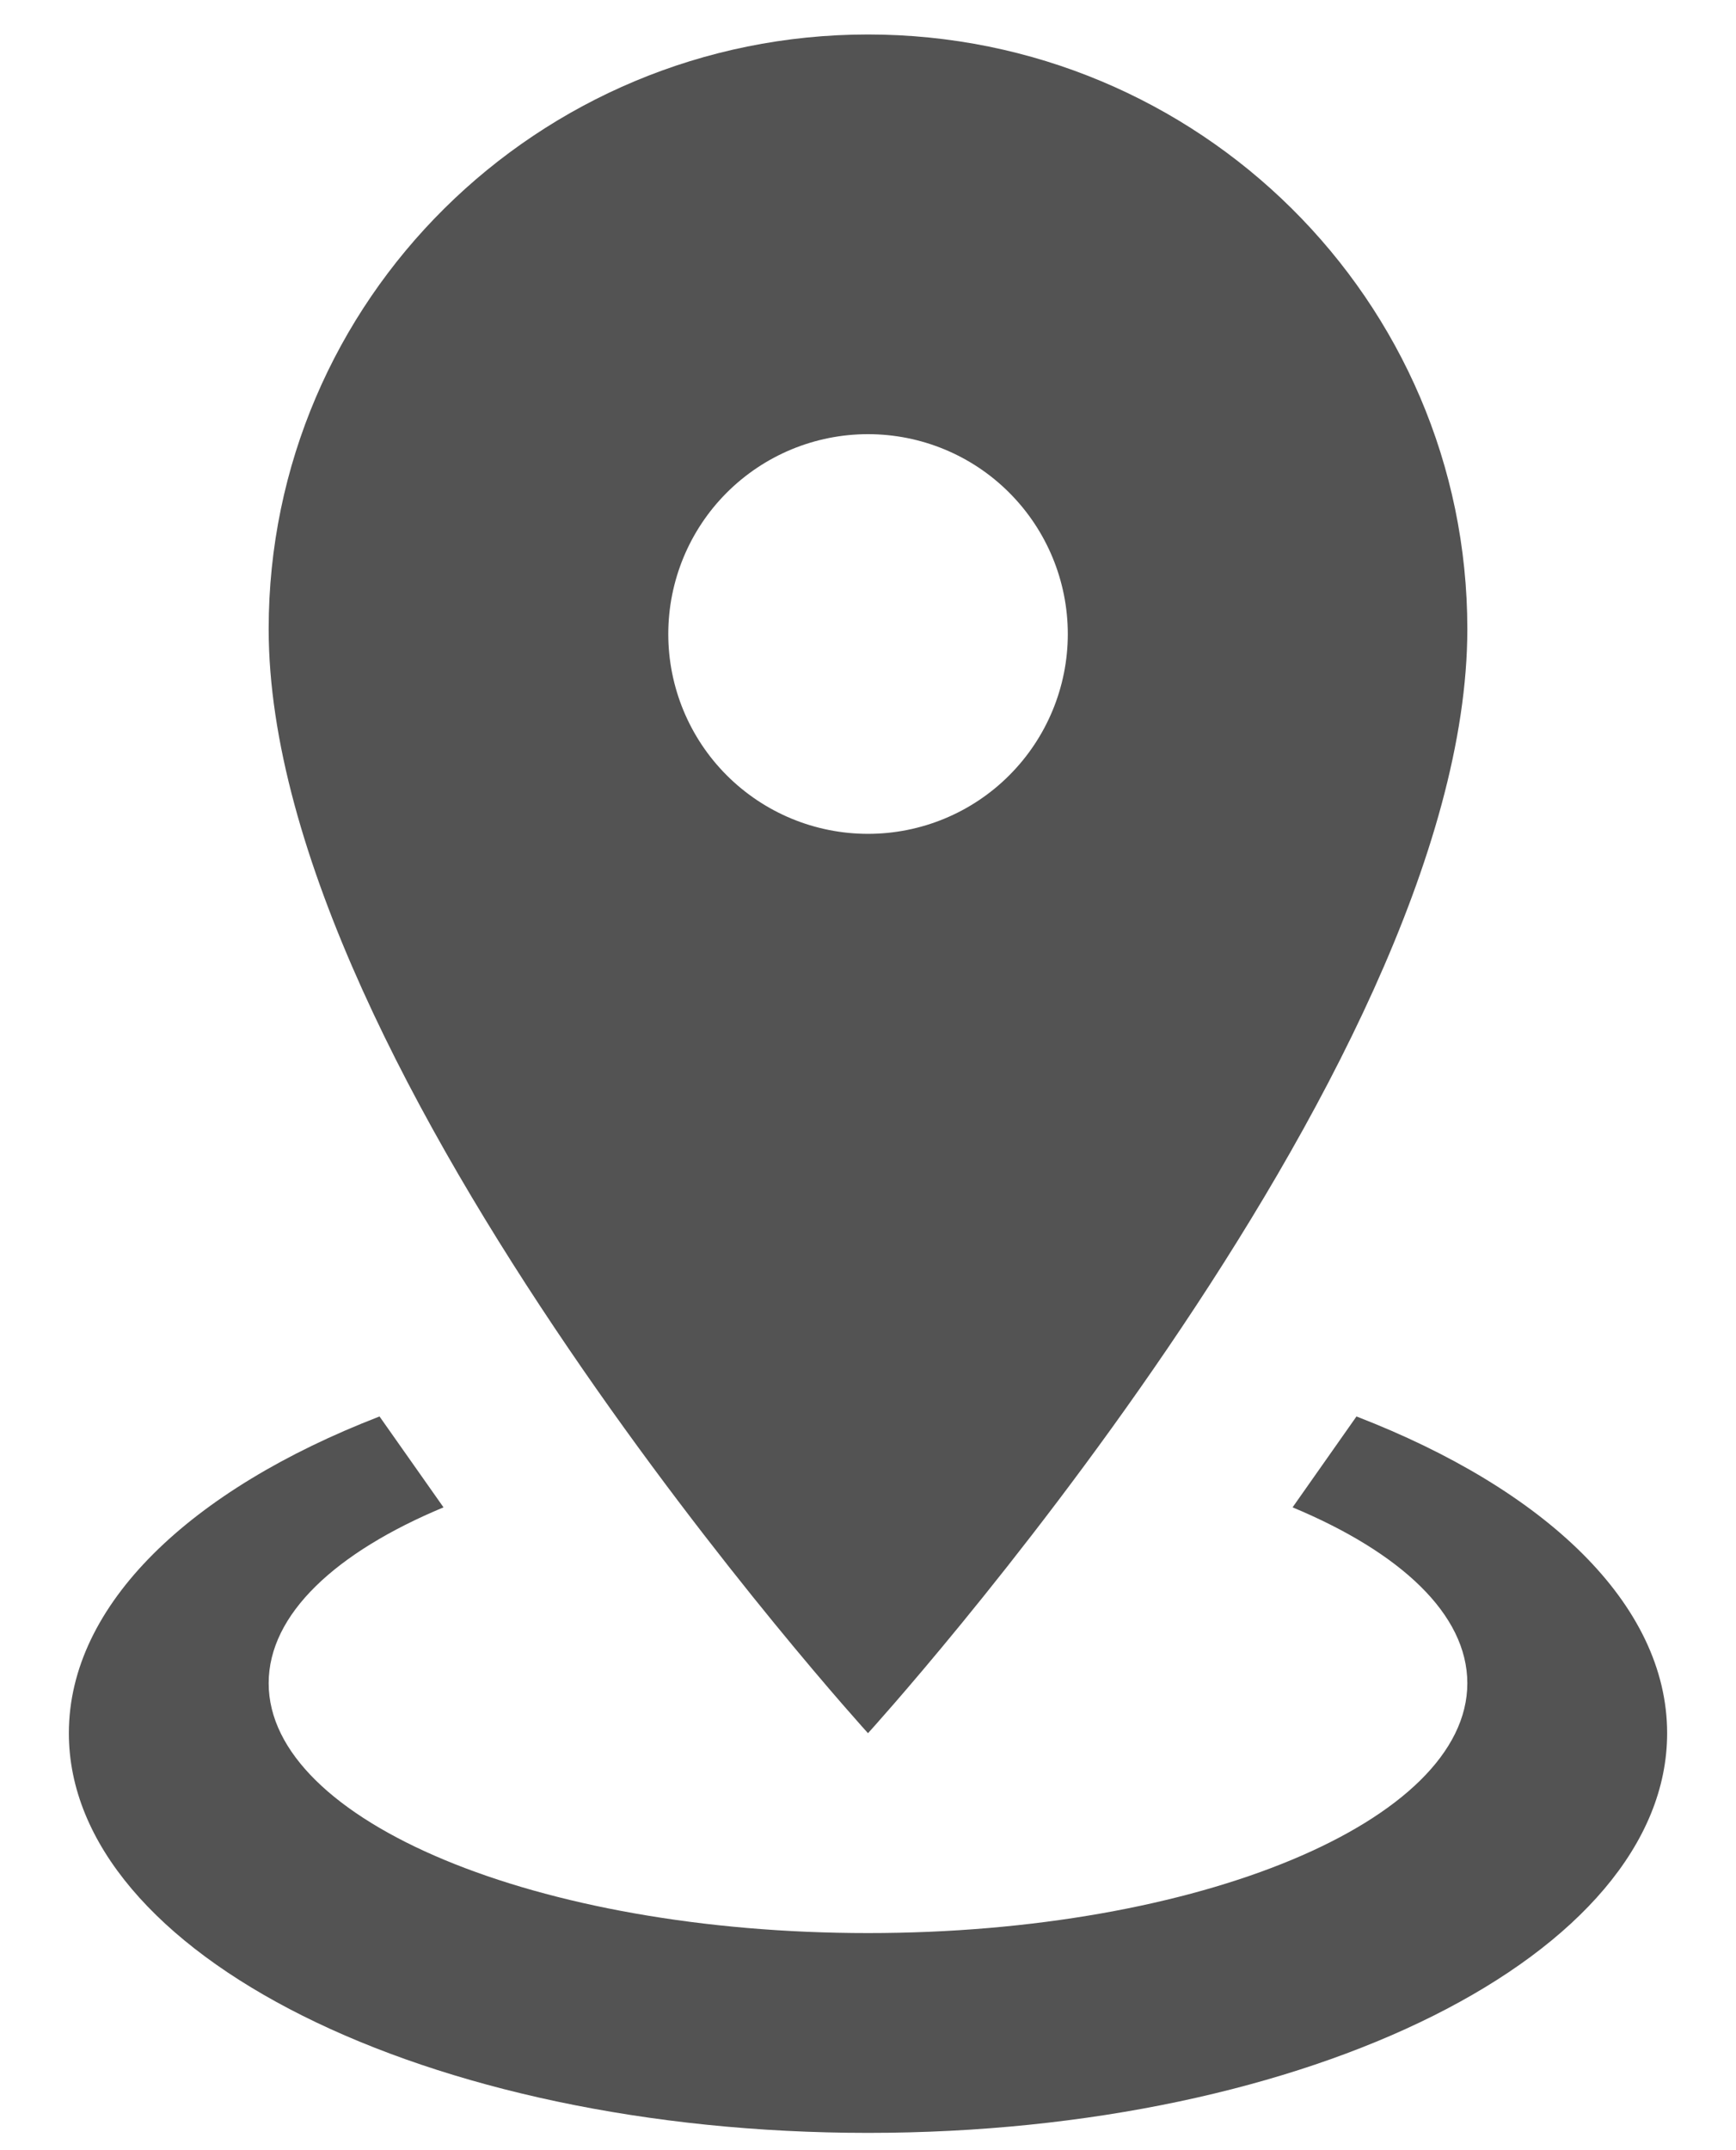 <svg width="21" height="26" viewBox="0 0 21 26" fill="none" xmlns="http://www.w3.org/2000/svg">
<path d="M10.5 0.417C14.5 0.417 17.75 3.631 17.75 7.606C17.75 12.995 10.5 20.958 10.5 20.958C10.5 20.958 3.25 12.995 3.25 7.606C3.25 3.631 6.501 0.417 10.5 0.417ZM10.5 5.25C9.859 5.25 9.245 5.504 8.791 5.958C8.338 6.411 8.084 7.026 8.084 7.667C8.084 8.307 8.338 8.922 8.791 9.375C9.245 9.829 9.859 10.083 10.5 10.083C11.141 10.083 11.756 9.829 12.209 9.375C12.662 8.922 12.917 8.307 12.917 7.667C12.917 7.026 12.662 6.411 12.209 5.958C11.756 5.504 11.141 5.25 10.5 5.25ZM20.167 20.958C20.167 23.629 15.841 25.791 10.5 25.791C5.159 25.791 0.833 23.629 0.833 20.958C0.833 19.399 2.308 18.01 4.591 17.128L5.365 18.227C4.06 18.771 3.25 19.52 3.25 20.354C3.25 22.021 6.501 23.375 10.5 23.375C14.5 23.375 17.75 22.021 17.75 20.354C17.75 19.52 16.941 18.771 15.636 18.227L16.409 17.128C18.693 18.01 20.167 19.399 20.167 20.958Z" fill="#535353"/>
</svg>
